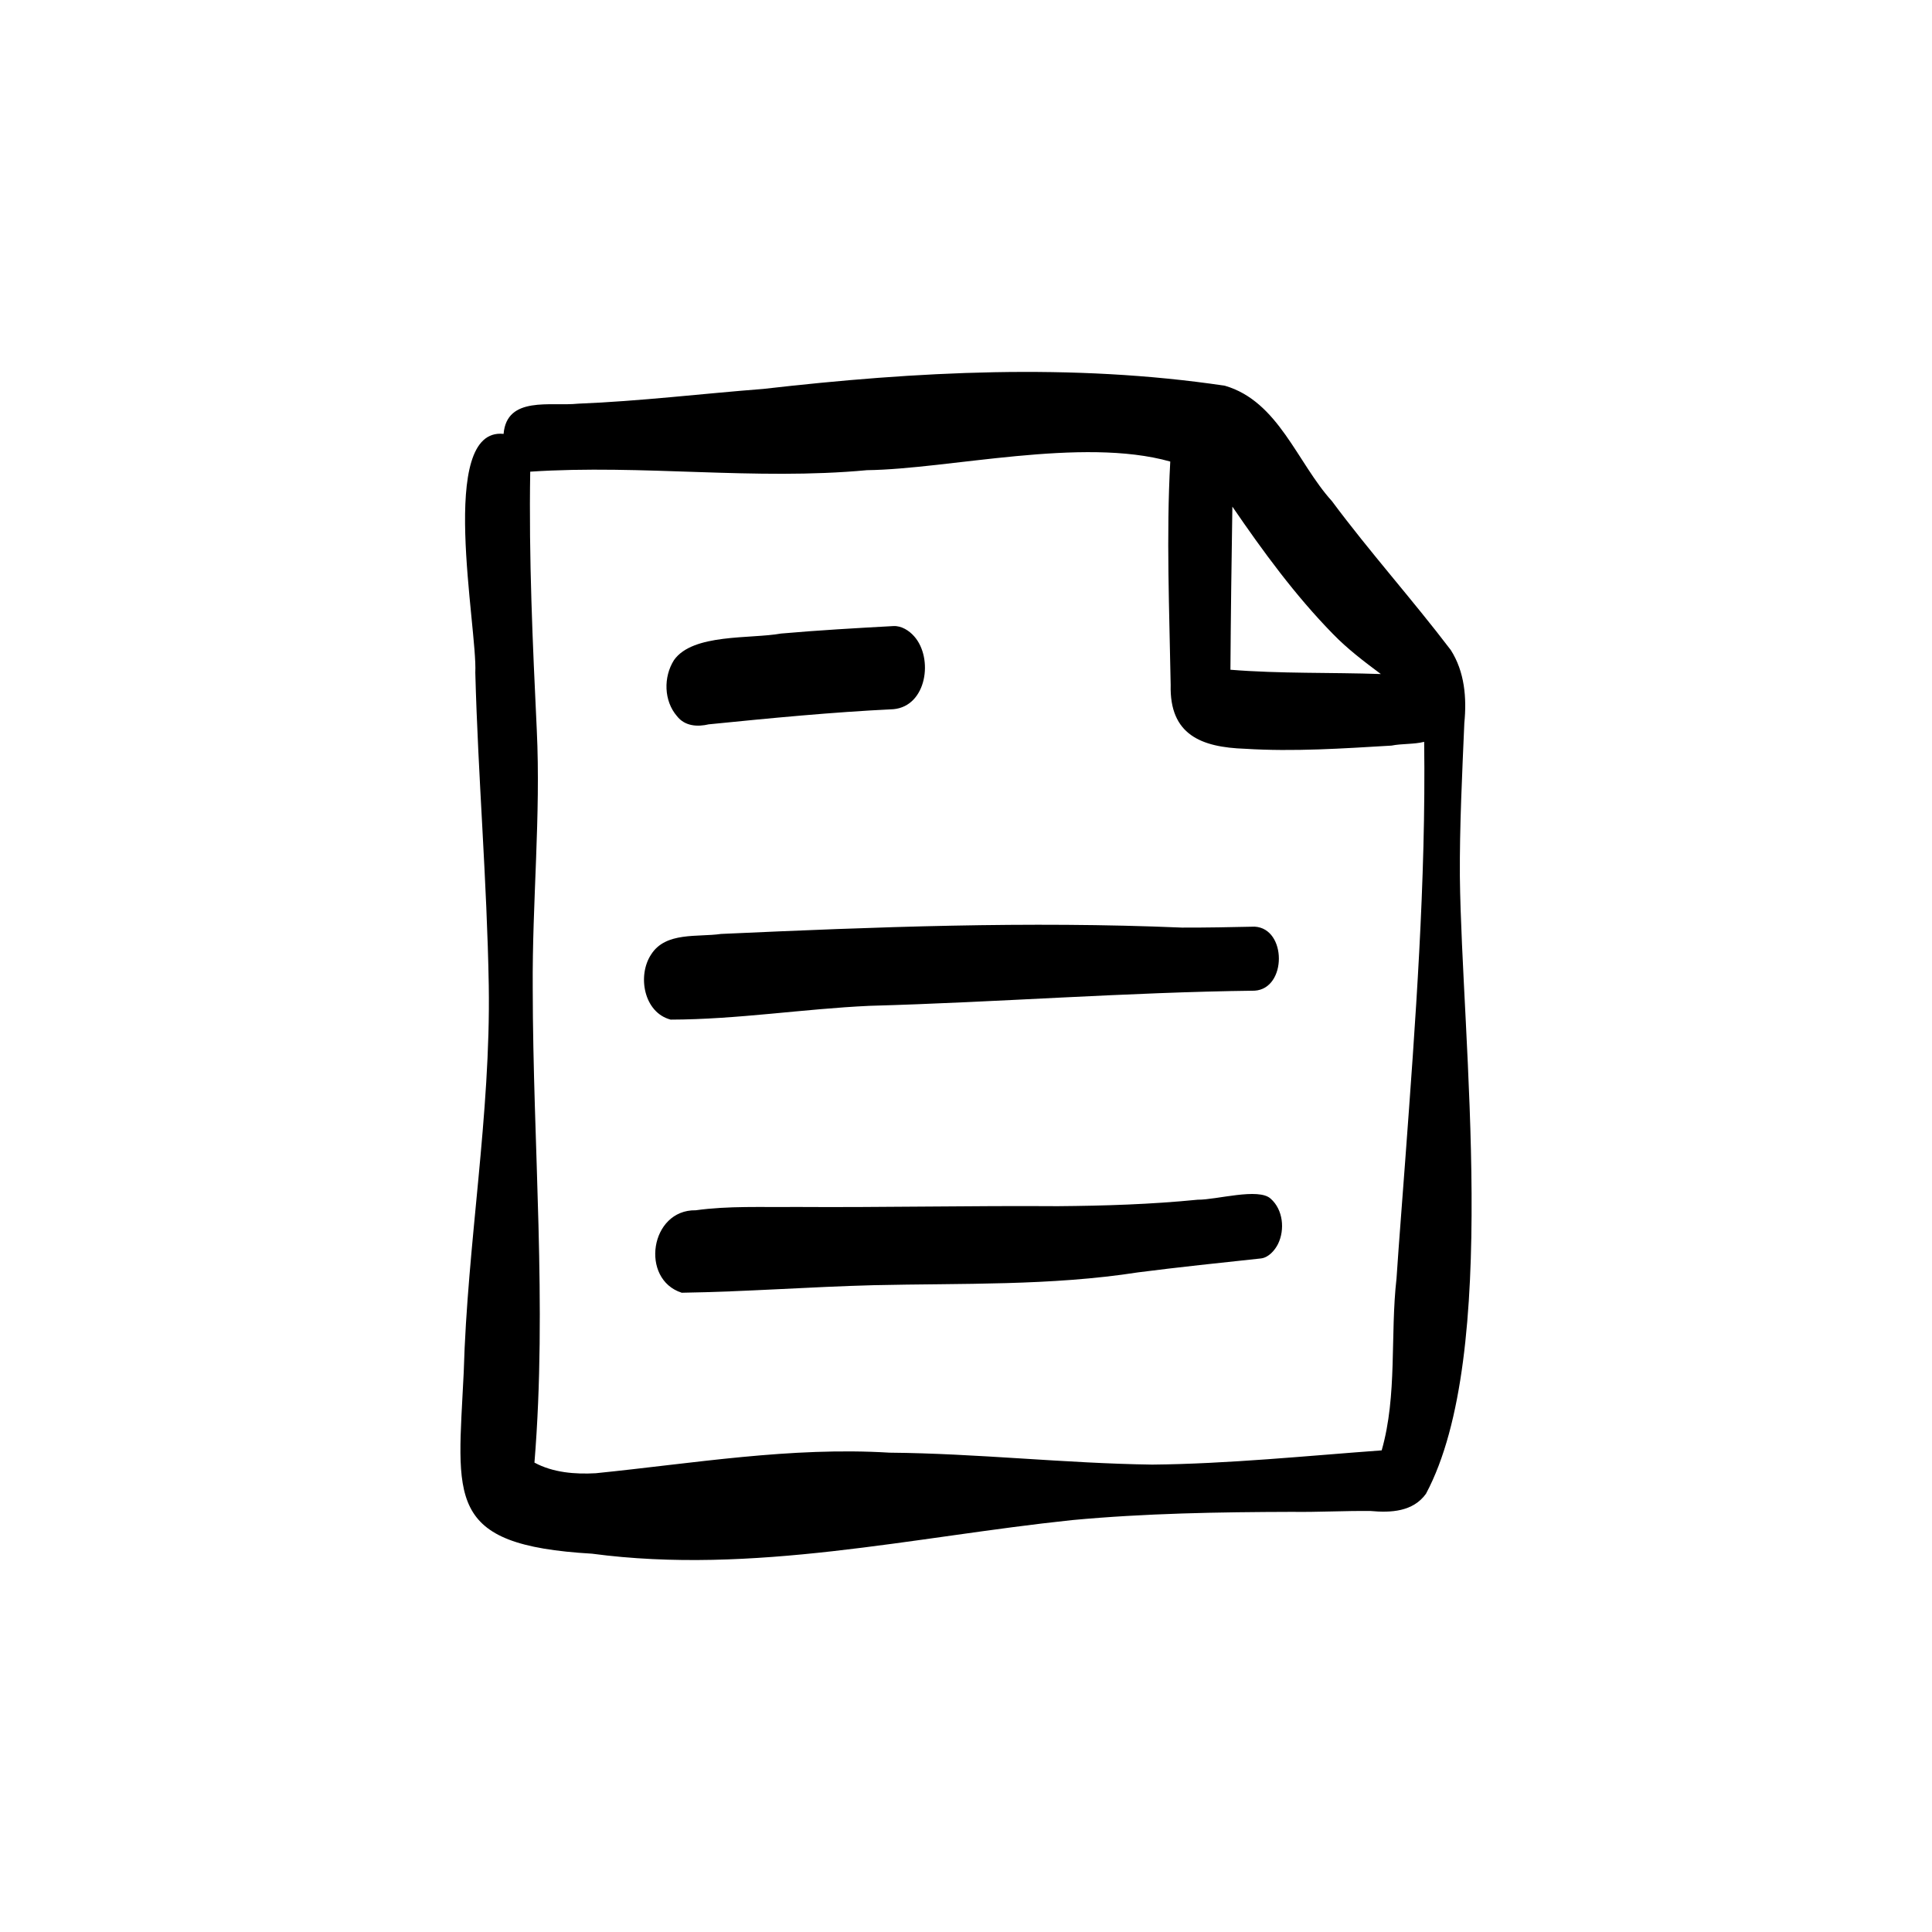 <?xml version="1.0" encoding="UTF-8"?>
<!-- Uploaded to: ICON Repo, www.iconrepo.com, Generator: ICON Repo Mixer Tools -->
<svg fill="#000000" width="800px" height="800px" version="1.1" viewBox="144 144 512 512" xmlns="http://www.w3.org/2000/svg">
 <g>
  <path d="m530.88 376.41c-0.082-13.609 0.605-27.219 1.184-40.816 0.66-6.648 0.086-13.574-3.594-19.332-10.164-13.375-21.449-25.938-31.5-39.465-9.23-10.184-14.141-26.445-28.375-30.578-40.48-6.027-81.773-3.797-122.31 0.848-16.363 1.27-32.695 3.258-49.105 3.91-7.16 0.754-18.871-2.148-19.723 8.008-17.699-1.859-6.887 51.457-7.496 63.273 0.73 27.648 3.098 55.223 3.566 82.875 0.543 34.34-5.668 68.277-6.637 102.55-1.598 33.613-5.164 45.773 34.004 48.059 42.637 5.676 84.93-4.453 127.2-8.902 19.375-1.809 38.848-2.129 58.293-2.184 6.945 0.102 13.898-0.309 20.844-0.227 5.359 0.492 11.23 0.203 14.664-4.562 19.777-37.008 9.465-120.46 8.988-163.45zm-33.609-64.375c3.848 3.969 8.25 7.297 12.668 10.594-13.289-0.465-26.613-0.066-39.863-1.141 0.094-14.414 0.289-28.816 0.516-43.227 8.113 11.855 16.617 23.496 26.676 33.773zm19.117 139.64c-0.754 10.379-1.605 20.75-2.297 31.129-1.715 15.086 0.25 30.895-3.93 45.559-19.824 1.449-40.734 3.582-60.828 3.773-23.23-0.328-46.352-2.961-69.594-3.164-26.18-1.594-51.918 2.828-77.855 5.449-5.469 0.309-11.348-0.156-16.25-2.816 3.418-41.949-0.418-83.82-0.457-125.79-0.156-22.805 2.164-45.578 1.074-68.379-1.09-22.801-2.121-45.613-1.738-68.438 29.73-1.969 59.523 2.383 89.25-0.395 21.785-0.281 56.918-8.902 80.367-2.285-1.082 19.684-0.234 39.5 0.109 59.195-0.328 13.199 8.062 16.523 19.734 16.922 12.902 0.812 25.895-0.082 38.781-0.84 2.82-0.562 5.879-0.301 8.664-1 0.484 37.074-2.297 74.121-5.031 111.09z"/>
  <path d="m331.88 335.95c16.27-1.633 32.547-3.219 48.875-4.004 8.848-0.793 10.676-13.527 5.496-19.332-1.336-1.52-3.387-2.816-5.496-2.699-9.922 0.543-19.863 1.109-29.766 1.98-8.102 1.465-23.375-0.059-28.375 7.039-2.828 4.461-2.715 10.797 0.793 14.852 2.082 2.672 5.426 2.887 8.473 2.156z"/>
  <path d="m321.72 414.21c17.594-0.035 35.125-2.848 52.707-3.656 34.039-0.934 68.008-3.602 102.06-4.012 8.57-0.523 8.57-16.504 0-16.969-6.414 0.141-12.824 0.27-19.238 0.25-40.984-1.738-81.227-0.176-122.16 1.68-6.195 0.898-14.652-0.633-18.512 5.414-3.75 5.621-1.953 15.438 5.144 17.289z"/>
  <path d="m480.76 461.68c-3.191-3.016-14.477 0.328-19.352 0.254-12.328 1.23-24.695 1.617-37.074 1.715-23.195-0.156-46.391 0.363-69.594 0.207-8.785 0.102-17.641-0.328-26.367 0.879-12.113-0.203-14.824 18.297-3.707 21.852 16.941-0.262 33.902-1.559 50.859-2 23.398-0.539 46.875 0.207 70.082-3.398 10.828-1.391 21.684-2.519 32.539-3.688 2.027-0.223 3.703-2.148 4.547-3.848 1.859-3.82 1.336-9.074-1.934-11.977z"/>
 </g>
</svg>